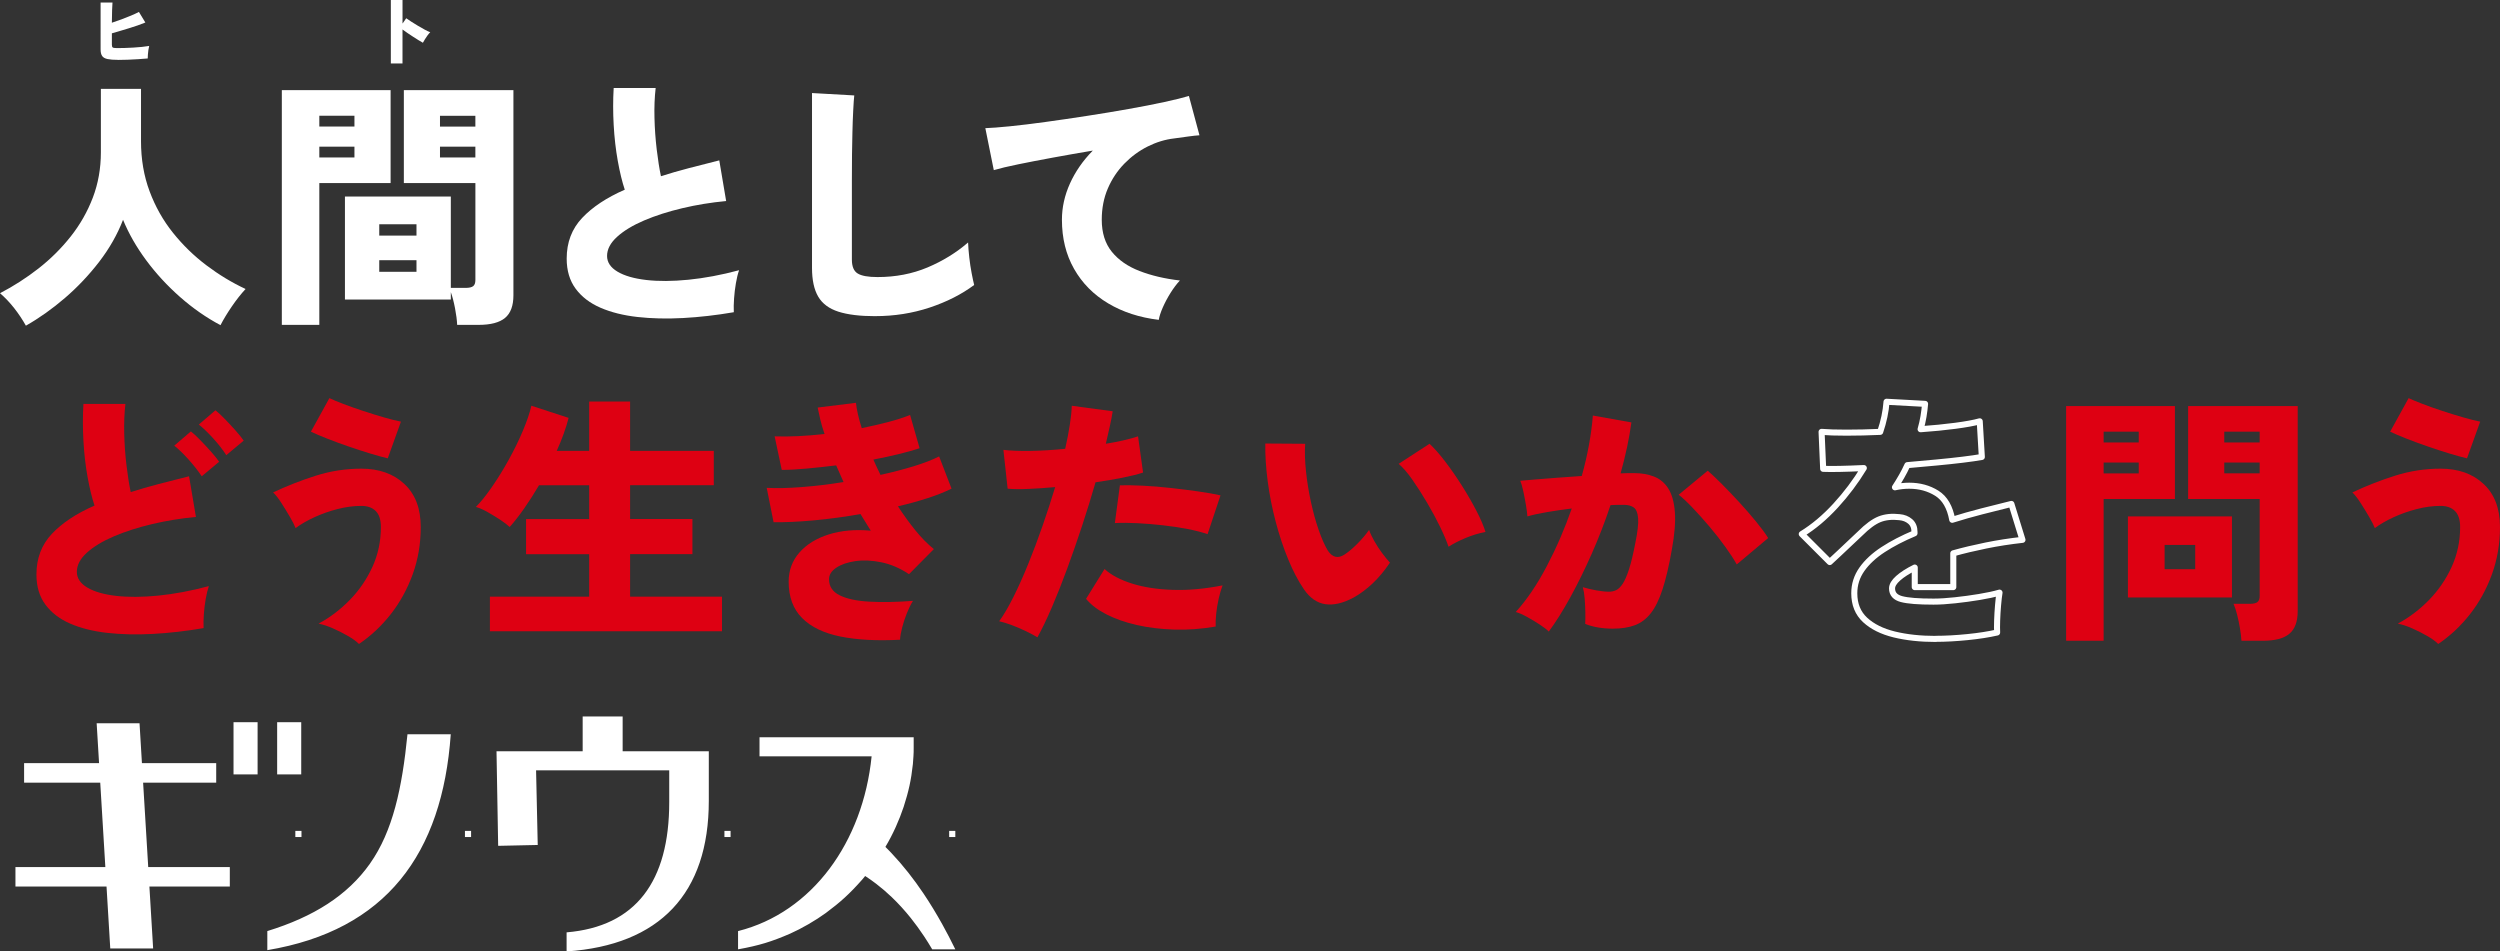 <?xml version="1.0" encoding="UTF-8"?>
<svg id="_レイヤー_2" data-name="レイヤー 2" xmlns="http://www.w3.org/2000/svg" viewBox="0 0 1164.98 443.37">
  <rect x="0" y="0" width="1164.98" height="443.37" fill="#333333" stroke="none"/>
  <defs>
    <style>
      .cls-1, .cls-2 {
        fill: #fff;
      }

      .cls-3 {
        fill: #de0012;
      }

      .cls-4 {
        fill: none;
        stroke: #fff;
        stroke-linecap: round;
        stroke-linejoin: round;
        stroke-width: 2.82px;
      }

      .cls-2 {
        fill-rule: evenodd;
      }
    </style>
  </defs>
  <g id="_デザイン" data-name="デザイン">
    <g>
      <g>
        <g>
          <path class="cls-1" d="M12.06,151.76c-1.56-2.79-3.36-5.5-5.41-8.12-2.05-2.62-4.27-4.96-6.64-7.01,6.31-3.28,12.28-7.12,17.9-11.5,5.62-4.39,10.62-9.35,15.01-14.89,4.39-5.54,7.83-11.59,10.34-18.15,2.5-6.56,3.75-13.62,3.75-21.16v-29.53h18.7v24.36c0,8.45,1.33,16.24,4,23.38,2.66,7.14,6.29,13.58,10.89,19.32,4.59,5.74,9.8,10.81,15.63,15.2,5.82,4.39,11.89,8.06,18.21,11.01-2.13,2.3-4.27,5-6.4,8.12-2.13,3.12-3.9,6.03-5.29,8.74-6.64-3.53-12.94-7.92-18.89-13.17-5.95-5.25-11.2-10.95-15.75-17.1-4.55-6.15-8.14-12.43-10.77-18.83-2.63,6.81-6.32,13.31-11.07,19.5-4.76,6.19-10.09,11.83-16,16.92-5.91,5.08-11.98,9.39-18.21,12.92Z"/>
          <path class="cls-1" d="M131.33,151.39V42.01h50.69v43.31h-33.22v66.07h-17.47Zm17.47-92.41h16.37v-5.04h-16.37v5.04Zm0,14.4h16.37v-5.04h-16.37v5.04Zm64.23,78.01c-.08-2.13-.41-4.7-.98-7.69-.57-2.99-1.23-5.52-1.97-7.57v3.45h-49.34v-47.99h49.34v42.57h6.89c1.64,0,2.81-.27,3.51-.8,.7-.53,1.05-1.5,1.05-2.89v-45.16h-33.34V42.01h51.06v95.6c0,4.84-1.29,8.35-3.88,10.52-2.58,2.17-6.71,3.26-12.37,3.26h-9.97Zm-36.3-41.59h17.35v-5.29h-17.35v5.29Zm0,16.86h17.35v-5.41h-17.35v5.41Zm28.3-67.67h16.49v-5.04h-16.49v5.04Zm0,14.4h16.49v-5.04h-16.49v5.04Z"/>
          <path class="cls-1" d="M341.96,145.49c-8.12,1.39-16,2.3-23.62,2.71-7.63,.41-14.72,.25-21.29-.49s-12.3-2.17-17.23-4.31c-4.92-2.13-8.78-5.09-11.57-8.86-2.79-3.77-4.18-8.45-4.18-14.03,0-7.55,2.4-13.86,7.2-18.95,4.8-5.09,11.42-9.47,19.87-13.17-1.23-3.69-2.32-8.16-3.26-13.41-.94-5.25-1.58-10.83-1.91-16.73-.33-5.91-.33-11.65,0-17.23h19.56c-.49,4.27-.68,8.9-.55,13.9,.12,5,.47,9.9,1.04,14.7,.57,4.8,1.23,8.96,1.97,12.49,4.1-1.31,8.43-2.56,12.98-3.75,4.55-1.19,9.29-2.4,14.21-3.63l3.2,18.95c-6.97,.66-13.76,1.76-20.36,3.32-6.6,1.56-12.55,3.47-17.84,5.72-5.29,2.26-9.5,4.8-12.61,7.63-3.12,2.83-4.68,5.8-4.68,8.92,0,2.95,1.62,5.39,4.86,7.32,3.24,1.93,7.71,3.22,13.41,3.88,5.7,.66,12.26,.62,19.69-.12,7.42-.74,15.28-2.21,23.56-4.43-.58,1.64-1.07,3.65-1.48,6.03-.41,2.38-.7,4.76-.86,7.14-.17,2.38-.21,4.51-.12,6.4Z"/>
          <path class="cls-1" d="M407.79,147.33c-7.06,0-12.76-.7-17.1-2.09-4.35-1.4-7.49-3.73-9.41-7.01-1.93-3.28-2.89-7.75-2.89-13.41V43.36l19.69,1.11c-.17,1.48-.33,3.84-.49,7.07-.17,3.24-.29,6.67-.37,10.27-.08,3.04-.14,6.4-.19,10.09-.04,3.69-.06,7.75-.06,12.18v36.91c0,3.2,.9,5.35,2.71,6.46,1.8,1.11,4.88,1.66,9.23,1.66,8.45,0,16.22-1.5,23.32-4.49,7.09-2.99,13.39-6.87,18.89-11.63,.08,2.05,.26,4.37,.55,6.95,.29,2.58,.66,5.04,1.11,7.38,.45,2.34,.84,4.16,1.17,5.48-5.83,4.35-12.74,7.86-20.73,10.52-8,2.66-16.47,4-25.41,4Z"/>
          <path class="cls-1" d="M540,149.05c-8.94-1.07-16.82-3.63-23.62-7.69-6.81-4.06-12.1-9.41-15.87-16.06-3.78-6.64-5.66-14.27-5.66-22.89,0-5.74,1.25-11.38,3.75-16.92,2.5-5.54,6.05-10.64,10.64-15.32-6.32,1.07-12.49,2.15-18.52,3.26-6.03,1.11-11.44,2.15-16.24,3.14-4.8,.98-8.59,1.89-11.38,2.71l-3.94-19.56c2.62-.08,6.4-.37,11.32-.86s10.5-1.17,16.73-2.03c6.23-.86,12.67-1.8,19.32-2.83,6.64-1.02,13.08-2.09,19.32-3.2,6.23-1.11,11.81-2.19,16.73-3.26,4.92-1.07,8.74-2.01,11.44-2.83l4.92,18.33c-1.4,.08-3.1,.27-5.11,.55-2.01,.29-4.24,.6-6.71,.92-4.18,.49-8.29,1.74-12.3,3.75-4.02,2.01-7.65,4.68-10.89,8-3.24,3.32-5.8,7.18-7.69,11.57-1.89,4.39-2.83,9.25-2.83,14.58,0,6.07,1.56,11.03,4.67,14.89,3.12,3.86,7.42,6.85,12.92,8.98,5.49,2.13,11.77,3.61,18.83,4.43-1.48,1.56-2.93,3.49-4.37,5.78-1.44,2.3-2.64,4.57-3.63,6.83s-1.6,4.16-1.85,5.72Z"/>
          <path class="cls-3" d="M94.87,292.69c-8.12,1.39-16,2.3-23.62,2.71-7.63,.41-14.72,.25-21.29-.49-6.56-.74-12.3-2.17-17.23-4.31-4.92-2.13-8.78-5.09-11.57-8.86-2.79-3.77-4.18-8.45-4.18-14.03,0-7.55,2.4-13.86,7.2-18.95,4.8-5.09,11.42-9.47,19.87-13.17-1.23-3.69-2.32-8.16-3.26-13.41-.94-5.25-1.58-10.83-1.91-16.73-.33-5.91-.33-11.65,0-17.23h19.56c-.49,4.27-.68,8.9-.55,13.9,.12,5,.47,9.91,1.05,14.7,.57,4.8,1.23,8.96,1.97,12.49,4.1-1.31,8.43-2.56,12.98-3.75,4.55-1.19,9.29-2.4,14.21-3.63l3.2,18.95c-6.97,.66-13.76,1.76-20.36,3.32-6.6,1.56-12.55,3.47-17.84,5.72-5.29,2.26-9.5,4.8-12.61,7.63-3.12,2.83-4.68,5.8-4.68,8.92,0,2.95,1.62,5.39,4.86,7.32,3.24,1.93,7.71,3.22,13.41,3.88,5.7,.66,12.26,.62,19.69-.12,7.42-.74,15.28-2.21,23.56-4.43-.57,1.64-1.07,3.65-1.48,6.03-.41,2.38-.7,4.76-.86,7.14-.17,2.38-.21,4.51-.12,6.4Zm-.86-70.75c-1.64-2.46-3.67-5.04-6.09-7.75-2.42-2.71-4.66-4.88-6.71-6.52l7.75-6.64c1.15,.9,2.58,2.24,4.31,4,1.72,1.76,3.4,3.57,5.04,5.41,1.64,1.85,2.91,3.43,3.81,4.74l-8.12,6.77Zm11.44-9.84c-1.64-2.54-3.67-5.15-6.09-7.81-2.42-2.66-4.66-4.82-6.71-6.46l7.75-6.64c1.15,.9,2.58,2.24,4.31,4,1.72,1.76,3.4,3.57,5.04,5.41,1.64,1.85,2.91,3.43,3.81,4.74l-8.12,6.77Z"/>
          <path class="cls-3" d="M167.28,300.08c-1.23-1.23-2.95-2.48-5.17-3.75-2.21-1.27-4.53-2.44-6.95-3.51-2.42-1.07-4.66-1.81-6.71-2.21,5.33-2.87,10.19-6.56,14.58-11.07,4.39-4.51,7.89-9.64,10.52-15.38,2.62-5.74,3.94-11.94,3.94-18.58,0-3.36-.8-5.84-2.4-7.44s-3.84-2.4-6.71-2.4c-3.61,0-7.32,.49-11.14,1.48s-7.4,2.26-10.77,3.81c-3.37,1.56-6.28,3.24-8.74,5.04-.49-1.31-1.38-3.05-2.65-5.23-1.27-2.17-2.6-4.35-4-6.52-1.4-2.17-2.67-3.79-3.81-4.86,6.23-2.95,12.82-5.54,19.75-7.75,6.93-2.21,14.05-3.32,21.35-3.32,8.28,0,14.97,2.38,20.06,7.14,5.09,4.76,7.63,11.44,7.63,20.06,0,7.79-1.25,15.13-3.75,22.02-2.5,6.89-5.91,13.08-10.21,18.58-4.31,5.49-9.25,10.13-14.83,13.9Zm13.41-86.5c-2.13-.49-4.82-1.23-8.06-2.21-3.24-.98-6.64-2.09-10.21-3.32s-6.91-2.46-10.03-3.69c-3.12-1.23-5.62-2.3-7.51-3.2l8.61-15.63c1.56,.74,3.73,1.64,6.52,2.71,2.79,1.07,5.86,2.15,9.23,3.26,3.36,1.11,6.6,2.11,9.72,3.01,3.12,.9,5.74,1.56,7.88,1.97l-6.15,17.1Z"/>
          <path class="cls-3" d="M228.29,294.17v-16.12h46.26v-19.81h-29.41v-16.36h29.41v-15.75h-23.38c-2.21,3.77-4.51,7.36-6.89,10.77-2.38,3.4-4.64,6.3-6.77,8.67-1.15-1.07-2.67-2.21-4.55-3.45-1.89-1.23-3.81-2.4-5.78-3.51s-3.77-1.91-5.41-2.4c2.21-2.21,4.68-5.27,7.38-9.17,2.71-3.9,5.33-8.14,7.88-12.74,2.54-4.59,4.76-9.12,6.64-13.6,1.89-4.47,3.2-8.35,3.94-11.63l17.35,5.66c-.58,2.3-1.33,4.76-2.28,7.38-.94,2.63-2.03,5.29-3.26,8h15.13v-23.01h19.07v23.01h39v16h-39v15.75h29.04v16.36h-29.04v19.81h42.82v16.12h-108.15Z"/>
          <path class="cls-3" d="M419.44,298.11c-10.75,.57-20,.08-27.75-1.48-7.75-1.56-13.72-4.43-17.9-8.61-4.18-4.18-6.28-9.84-6.28-16.98,0-5.25,1.68-9.78,5.04-13.6,3.36-3.81,7.94-6.62,13.72-8.43,5.78-1.8,12.28-2.38,19.5-1.72-.82-1.31-1.62-2.6-2.4-3.88-.78-1.27-1.58-2.56-2.4-3.88-7.3,1.31-14.52,2.3-21.66,2.95-7.14,.66-13.41,.94-18.83,.86l-3.2-16c4.59,.25,10.05,.12,16.36-.37,6.32-.49,12.8-1.27,19.44-2.34-.58-1.31-1.15-2.6-1.72-3.88-.58-1.27-1.15-2.56-1.72-3.88-4.76,.57-9.33,1.07-13.72,1.48-4.39,.41-8.27,.62-11.63,.62l-3.32-15.63c6.81,.25,14.56-.12,23.25-1.11-.82-2.38-1.48-4.61-1.97-6.71s-.9-3.96-1.23-5.6l17.84-2.21c.16,1.56,.47,3.34,.92,5.35,.45,2.01,1.05,4.16,1.79,6.46,4.35-.9,8.49-1.86,12.43-2.89,3.94-1.02,7.3-2.11,10.09-3.26l4.43,15.5c-2.71,.9-5.91,1.81-9.6,2.71-3.69,.9-7.67,1.76-11.94,2.58,.49,1.15,1.02,2.34,1.6,3.57,.57,1.23,1.15,2.42,1.72,3.57,5.58-1.23,10.77-2.58,15.57-4.06s8.71-2.99,11.75-4.55l5.78,15.01c-3.12,1.56-6.83,3.04-11.13,4.43-4.31,1.4-8.92,2.67-13.84,3.81,2.62,4.02,5.33,7.75,8.12,11.2,2.79,3.45,5.66,6.36,8.61,8.74l-11.57,11.69c-4.18-2.79-8.47-4.63-12.86-5.54-4.39-.9-8.43-1.09-12.12-.55-3.69,.53-6.67,1.56-8.92,3.08-2.26,1.52-3.38,3.3-3.38,5.35,0,3.36,1.66,5.87,4.98,7.51,3.32,1.64,7.94,2.63,13.84,2.95,5.91,.33,12.67,.21,20.3-.37-.98,1.56-1.93,3.47-2.83,5.72-.9,2.26-1.64,4.49-2.21,6.71-.58,2.21-.9,4.1-.98,5.66Z"/>
          <path class="cls-3" d="M483.46,297c-1.48-.9-3.28-1.87-5.41-2.89-2.13-1.03-4.29-1.95-6.46-2.77-2.17-.82-4.16-1.43-5.97-1.85,2.13-2.95,4.35-6.73,6.64-11.32,2.3-4.59,4.59-9.72,6.89-15.38,2.3-5.66,4.51-11.54,6.64-17.66,2.13-6.11,4.1-12.16,5.91-18.15-4.51,.41-8.72,.7-12.61,.86-3.9,.17-7.08,.12-9.54-.12l-1.97-18.09c3.28,.41,7.48,.57,12.61,.49,5.12-.08,10.52-.41,16.18-.98,.9-4.02,1.62-7.73,2.15-11.14,.53-3.4,.84-6.38,.92-8.92l19.07,2.58c-.33,2.13-.78,4.47-1.35,7.01-.58,2.54-1.19,5.25-1.85,8.12,5.99-.98,10.99-2.13,15.01-3.45l2.34,16.86c-2.46,.82-5.64,1.62-9.54,2.4-3.9,.78-8.1,1.5-12.61,2.15-1.89,6.56-3.96,13.27-6.21,20.12-2.26,6.85-4.57,13.52-6.95,19.99-2.38,6.48-4.76,12.49-7.14,18.03-2.38,5.54-4.63,10.23-6.77,14.09Zm83.05-5.04c-6.64,1.15-13.1,1.62-19.38,1.42-6.28-.21-12.1-.92-17.47-2.15-5.37-1.23-10.09-2.89-14.15-4.98-4.06-2.09-7.2-4.49-9.41-7.2l8.61-13.9c3.03,2.79,7.28,5.04,12.73,6.77,5.46,1.72,11.79,2.71,19.01,2.95,7.22,.25,14.97-.45,23.26-2.09-.66,1.72-1.25,3.75-1.79,6.09-.53,2.34-.92,4.68-1.17,7.01-.25,2.34-.33,4.37-.25,6.09Zm-3.81-43.06c-2.63-.9-5.74-1.7-9.35-2.4-3.61-.7-7.42-1.27-11.44-1.72-4.02-.45-7.96-.78-11.81-.98-3.86-.2-7.38-.22-10.58-.06l2.34-17.59c3.03-.08,6.62-.02,10.77,.18,4.14,.21,8.43,.55,12.86,1.05,4.43,.49,8.67,1.03,12.74,1.6,4.06,.57,7.57,1.19,10.52,1.85l-6.03,18.09Z"/>
          <path class="cls-3" d="M630.59,278.54c-4.76,2.54-9.06,3.55-12.92,3.01-3.86-.53-7.18-2.81-9.97-6.83-2.71-3.94-5.19-8.65-7.44-14.15-2.26-5.49-4.2-11.36-5.84-17.6-1.64-6.23-2.87-12.49-3.69-18.76-.82-6.28-1.19-12.12-1.11-17.53l18.58,.12c-.25,3.77-.12,8.02,.37,12.74,.49,4.72,1.25,9.46,2.28,14.21,1.03,4.76,2.23,9.15,3.63,13.17,1.39,4.02,2.83,7.26,4.31,9.72,2.13,3.12,4.68,3.73,7.63,1.85,1.89-1.23,3.9-2.91,6.03-5.04,2.13-2.13,3.98-4.31,5.54-6.52,.49,1.48,1.29,3.2,2.4,5.17s2.34,3.86,3.69,5.66c1.35,1.81,2.56,3.28,3.63,4.43-2.54,3.77-5.25,7.01-8.12,9.72-2.87,2.71-5.87,4.92-8.98,6.64Zm44.42-23.75c-.82-2.46-2.11-5.52-3.88-9.17-1.76-3.65-3.79-7.42-6.09-11.32-2.3-3.9-4.6-7.48-6.89-10.77-2.3-3.28-4.43-5.74-6.4-7.38l14.4-9.35c2.21,2.05,4.65,4.82,7.32,8.31,2.67,3.49,5.27,7.24,7.81,11.26,2.54,4.02,4.8,7.94,6.77,11.75,1.97,3.81,3.36,7.07,4.18,9.78-3.12,.57-6.23,1.52-9.35,2.83-3.12,1.31-5.74,2.67-7.88,4.06Z"/>
          <path class="cls-3" d="M721.72,294.29c-.98-.98-2.42-2.09-4.31-3.32-1.89-1.23-3.84-2.4-5.85-3.51s-3.75-1.86-5.23-2.28c5.08-5.58,9.88-12.65,14.4-21.22,4.51-8.57,8.41-17.57,11.69-27.01-3.94,.49-7.73,1.05-11.38,1.66-3.65,.62-6.75,1.29-9.29,2.03-.08-1.39-.31-3.18-.68-5.35-.37-2.17-.78-4.31-1.23-6.4-.45-2.09-.92-3.71-1.41-4.86,1.8-.16,4.22-.37,7.26-.62,3.03-.25,6.42-.51,10.15-.8,3.73-.29,7.48-.55,11.26-.8,1.39-5,2.52-9.88,3.38-14.64,.86-4.76,1.46-9.27,1.78-13.53l17.96,3.2c-.98,7.38-2.67,15.3-5.04,23.75,1.31-.08,2.48-.12,3.51-.12h2.77c3.45,0,6.54,.53,9.29,1.6,2.75,1.07,4.96,2.91,6.64,5.54,1.68,2.63,2.71,6.26,3.08,10.89,.37,4.64-.1,10.52-1.41,17.66-1.31,7.47-2.75,13.6-4.31,18.39-1.56,4.8-3.38,8.53-5.48,11.2-2.09,2.67-4.57,4.53-7.44,5.6-2.87,1.06-6.28,1.6-10.21,1.6-4.92,0-9.23-.74-12.92-2.21,.08-1.56,.1-3.38,.06-5.48-.04-2.09-.14-4.18-.31-6.28-.16-2.09-.45-3.88-.86-5.35,1.89,.57,3.98,1.07,6.27,1.48,2.3,.41,4.26,.62,5.91,.62,1.23,0,2.36-.25,3.38-.74,1.02-.49,2.03-1.48,3.01-2.95,.98-1.48,1.97-3.73,2.95-6.77,.98-3.03,1.97-7.14,2.95-12.3,1.06-5.17,1.5-9,1.29-11.5-.21-2.5-.88-4.16-2.03-4.98-1.15-.82-2.67-1.23-4.55-1.23h-2.83c-1.07,0-2.21,.04-3.45,.12-2.54,7.63-5.43,15.12-8.67,22.46-3.24,7.34-6.58,14.15-10.03,20.43-3.45,6.28-6.81,11.63-10.09,16.06Zm87.61-31.25c-1.23-2.21-2.97-4.9-5.23-8.06-2.26-3.16-4.76-6.36-7.51-9.6-2.75-3.24-5.39-6.19-7.94-8.86-2.54-2.66-4.68-4.65-6.4-5.97l13.54-11.2c1.72,1.48,3.9,3.53,6.52,6.15,2.62,2.63,5.33,5.46,8.12,8.49,2.79,3.04,5.39,6.03,7.81,8.98,2.42,2.95,4.33,5.54,5.72,7.75l-14.64,12.3Z"/>
          <path class="cls-4" d="M902.1,297.74c-7.22,0-13.68-.7-19.38-2.09-5.7-1.4-10.23-3.65-13.6-6.77-3.36-3.12-5.04-7.26-5.04-12.43,0-4.1,1.19-7.83,3.57-11.2,2.38-3.36,5.68-6.42,9.91-9.17,4.22-2.75,9.08-5.27,14.58-7.57v-.62c0-2.13-.68-3.77-2.03-4.92-1.35-1.15-3.01-1.8-4.98-1.97-3.53-.41-6.62-.08-9.29,.98-2.67,1.07-5.68,3.28-9.04,6.64-.98,.9-2.38,2.21-4.18,3.94-1.81,1.72-3.63,3.45-5.48,5.17-1.85,1.72-3.34,3.12-4.49,4.18l-13.04-13.04c5.49-3.36,10.74-7.77,15.75-13.23,5-5.45,9.39-11.3,13.17-17.53-8.7,.41-15.01,.53-18.95,.37l-.74-17.23c2.87,.25,6.75,.37,11.63,.37s10.11-.12,15.69-.37c1.64-4.84,2.62-9.51,2.95-14.03l17.96,.98c-.17,1.97-.41,3.94-.74,5.91-.33,1.97-.78,3.94-1.35,5.91,5.82-.41,11.22-.94,16.18-1.6,4.96-.66,8.76-1.35,11.38-2.09l.98,16.61c-2.3,.41-5.29,.84-8.98,1.29-3.69,.45-7.73,.88-12.12,1.29-4.39,.41-8.92,.82-13.6,1.23-.82,1.81-1.72,3.57-2.71,5.29s-2.01,3.4-3.08,5.04c2.21-.49,4.43-.74,6.64-.74,4.84,0,9.12,1.17,12.86,3.51s6.13,6.46,7.2,12.37c4.43-1.39,8.96-2.69,13.6-3.88,4.63-1.19,9.29-2.36,13.96-3.51l5.17,16.73c-5.91,.66-11.59,1.54-17.04,2.65-5.46,1.11-10.52,2.32-15.2,3.63v15.75h-17.96v-9.11c-3.28,1.64-5.87,3.3-7.75,4.98-1.89,1.68-2.83,3.26-2.83,4.74,0,2.54,1.48,4.2,4.43,4.98,2.95,.78,7.92,1.17,14.89,1.17,2.87,0,6.21-.2,10.03-.62,3.81-.41,7.59-.92,11.32-1.54,3.73-.62,6.87-1.29,9.41-2.03-.25,1.48-.47,3.43-.68,5.84-.21,2.42-.35,4.8-.43,7.14s-.08,4.2,0,5.6c-3.94,.9-8.55,1.62-13.84,2.15-5.29,.53-10.19,.8-14.7,.8Z"/>
          <path class="cls-3" d="M962.8,298.6v-109.39h50.69v43.31h-33.22v66.07h-17.47Zm17.47-92.41h16.37v-5.04h-16.37v5.04Zm0,14.4h16.37v-5.04h-16.37v5.04Zm11.32,57.83v-37.77h48.48v37.77h-48.48Zm17.1-13.17h14.27v-11.32h-14.27v11.32Zm35.8,33.34c-.08-1.64-.31-3.57-.68-5.78-.37-2.21-.82-4.37-1.35-6.46-.54-2.09-1.09-3.75-1.66-4.98h7.63c1.64,0,2.81-.27,3.51-.8,.7-.53,1.05-1.5,1.05-2.89v-45.16h-33.34v-43.31h51.06v95.6c0,4.84-1.29,8.35-3.88,10.52-2.58,2.17-6.71,3.26-12.37,3.26h-9.97Zm-8-92.41h16.49v-5.04h-16.49v5.04Zm0,14.4h16.49v-5.04h-16.49v5.04Z"/>
          <path class="cls-3" d="M1136.19,300.08c-1.23-1.23-2.95-2.48-5.17-3.75-2.21-1.27-4.53-2.44-6.95-3.51-2.42-1.07-4.66-1.81-6.71-2.21,5.33-2.87,10.19-6.56,14.58-11.07,4.39-4.51,7.89-9.64,10.52-15.38,2.62-5.74,3.94-11.94,3.94-18.58,0-3.36-.8-5.84-2.4-7.44s-3.84-2.4-6.71-2.4c-3.61,0-7.32,.49-11.14,1.48s-7.4,2.26-10.77,3.81c-3.37,1.56-6.28,3.24-8.74,5.04-.49-1.31-1.38-3.05-2.65-5.23-1.27-2.17-2.6-4.35-4-6.52-1.4-2.17-2.67-3.79-3.81-4.86,6.23-2.95,12.82-5.54,19.75-7.75,6.93-2.21,14.05-3.32,21.35-3.32,8.28,0,14.97,2.38,20.06,7.14,5.09,4.76,7.63,11.44,7.63,20.06,0,7.79-1.25,15.13-3.75,22.02-2.5,6.89-5.91,13.08-10.21,18.58-4.31,5.49-9.25,10.13-14.83,13.9Zm13.41-86.5c-2.13-.49-4.82-1.23-8.06-2.21-3.24-.98-6.64-2.09-10.21-3.32s-6.91-2.46-10.03-3.69c-3.12-1.23-5.62-2.3-7.51-3.2l8.61-15.63c1.56,.74,3.73,1.64,6.52,2.71,2.79,1.07,5.86,2.15,9.23,3.26,3.36,1.11,6.6,2.11,9.72,3.01,3.12,.9,5.74,1.56,7.88,1.97l-6.15,17.1Z"/>
        </g>
        <g>
          <path class="cls-1" d="M55.09,27.9c-2.11,0-3.77-.13-4.97-.38s-2.04-.73-2.52-1.42c-.48-.7-.72-1.7-.72-3.02V1.19h5.54c-.07,.7-.13,1.88-.18,3.55-.05,1.67-.08,3.62-.11,5.85,1.46-.48,2.97-1.01,4.52-1.58,1.55-.58,3.03-1.16,4.45-1.76,1.42-.6,2.63-1.16,3.64-1.69l2.99,4.93c-1.03,.43-2.2,.88-3.51,1.33-1.31,.46-2.67,.9-4.09,1.33-1.42,.43-2.81,.85-4.18,1.26-1.37,.41-2.64,.78-3.82,1.12v5.29c0,.67,.13,1.1,.4,1.3,.26,.19,.91,.29,1.94,.29s2.21-.02,3.53-.05c1.32-.04,2.68-.1,4.09-.18,1.4-.08,2.75-.19,4.05-.32,1.3-.13,2.42-.28,3.38-.45-.14,.55-.27,1.2-.38,1.94-.11,.74-.19,1.46-.23,2.16-.05,.7-.07,1.27-.07,1.73-1.32,.12-2.8,.23-4.43,.34-1.63,.11-3.26,.19-4.88,.25-1.62,.06-3.1,.09-4.45,.09Z"/>
          <path class="cls-1" d="M182.13,29.56V0h5.44V10.98l1.73-2.48c.58,.41,1.35,.93,2.32,1.57,.97,.64,2.02,1.28,3.13,1.94,1.12,.66,2.18,1.27,3.2,1.82,1.02,.55,1.87,.95,2.54,1.19-.38,.36-.8,.84-1.24,1.44-.45,.6-.86,1.21-1.24,1.84-.38,.62-.7,1.16-.94,1.62-.53-.29-1.19-.68-2-1.17-.8-.49-1.66-1.03-2.56-1.62-.9-.59-1.78-1.18-2.65-1.76-.86-.59-1.63-1.13-2.3-1.64v15.84h-5.44Z"/>
        </g>
      </g>
      <g>
        <path class="cls-2" d="M353.92,352.45h52.25c-4.03,39.92-27.66,72.73-62.24,81.43v8.5c9.76-1.76,15.67-3.58,24.31-7.33,5.29-2.34,11.82-6.12,16.56-9.58,6.77-5.02,11.06-8.89,16.93-15.53l1.43-1.73c1.76,1.1,3.57,2.47,5.15,3.64,2.51,1.92,4.92,3.99,7.22,6.19,3.17,3.03,6.14,6.31,8.91,9.77,2.17,2.72,4.22,5.55,6.16,8.47,1.28,2,2.58,3.95,3.81,6.1h10.76c-1.96-4.02-3.94-7.83-6.06-11.65-2.74-4.93-5.66-9.75-8.78-14.39-4.5-6.69-9.45-13.02-14.91-18.8-.94-.96-1.83-1.94-2.83-2.89,3.61-6.04,6.5-12.63,8.52-18.69,2.31-7.18,3.47-12.33,4.29-19.91,.18-2.46,.41-4.84,.37-7.55v-4.94h-71.84v8.89Zm-63.77-2.37v-16.21h-18.63v16.21h-40.15l.77,44.07,18.44-.4-.77-34.78h62.05v14.82c0,36.94-15.54,57.96-47.83,60.68v8.89c43.5-2.93,66.27-27.08,66.27-70.16v-23.12h-40.15Zm-181.33,10.77h11.22v-24.31h-11.22v24.31Zm20.33,0h11.22v-24.31h-11.22v24.31Zm43.25,41.6c-10.44,14.79-26.26,24.78-47.83,31.42v8.89c55.32-9.24,81.55-44.83,85.48-100.6h-20.17c-2.5,25.1-6.82,45.17-17.48,60.28ZM11.23,364.71H46.71l2.38,39.33H7.2v9.09H49.64l1.74,28.86h19.98l-1.74-28.86h37.47v-9.09h-38.02l-2.38-39.33h34.06v-9.09h-34.61l-1.12-18.58h-19.98l1.12,18.58H11.23v9.09Z"/>
        <rect class="cls-1" x="216.66" y="387.19" width="2.86" height="2.86"/>
        <rect class="cls-1" x="137.63" y="387.19" width="2.86" height="2.86"/>
        <rect class="cls-1" x="337.58" y="387.19" width="2.86" height="2.86"/>
        <rect class="cls-1" x="442.31" y="387.19" width="2.86" height="2.86"/>
      </g>
    </g>
  </g>
</svg>